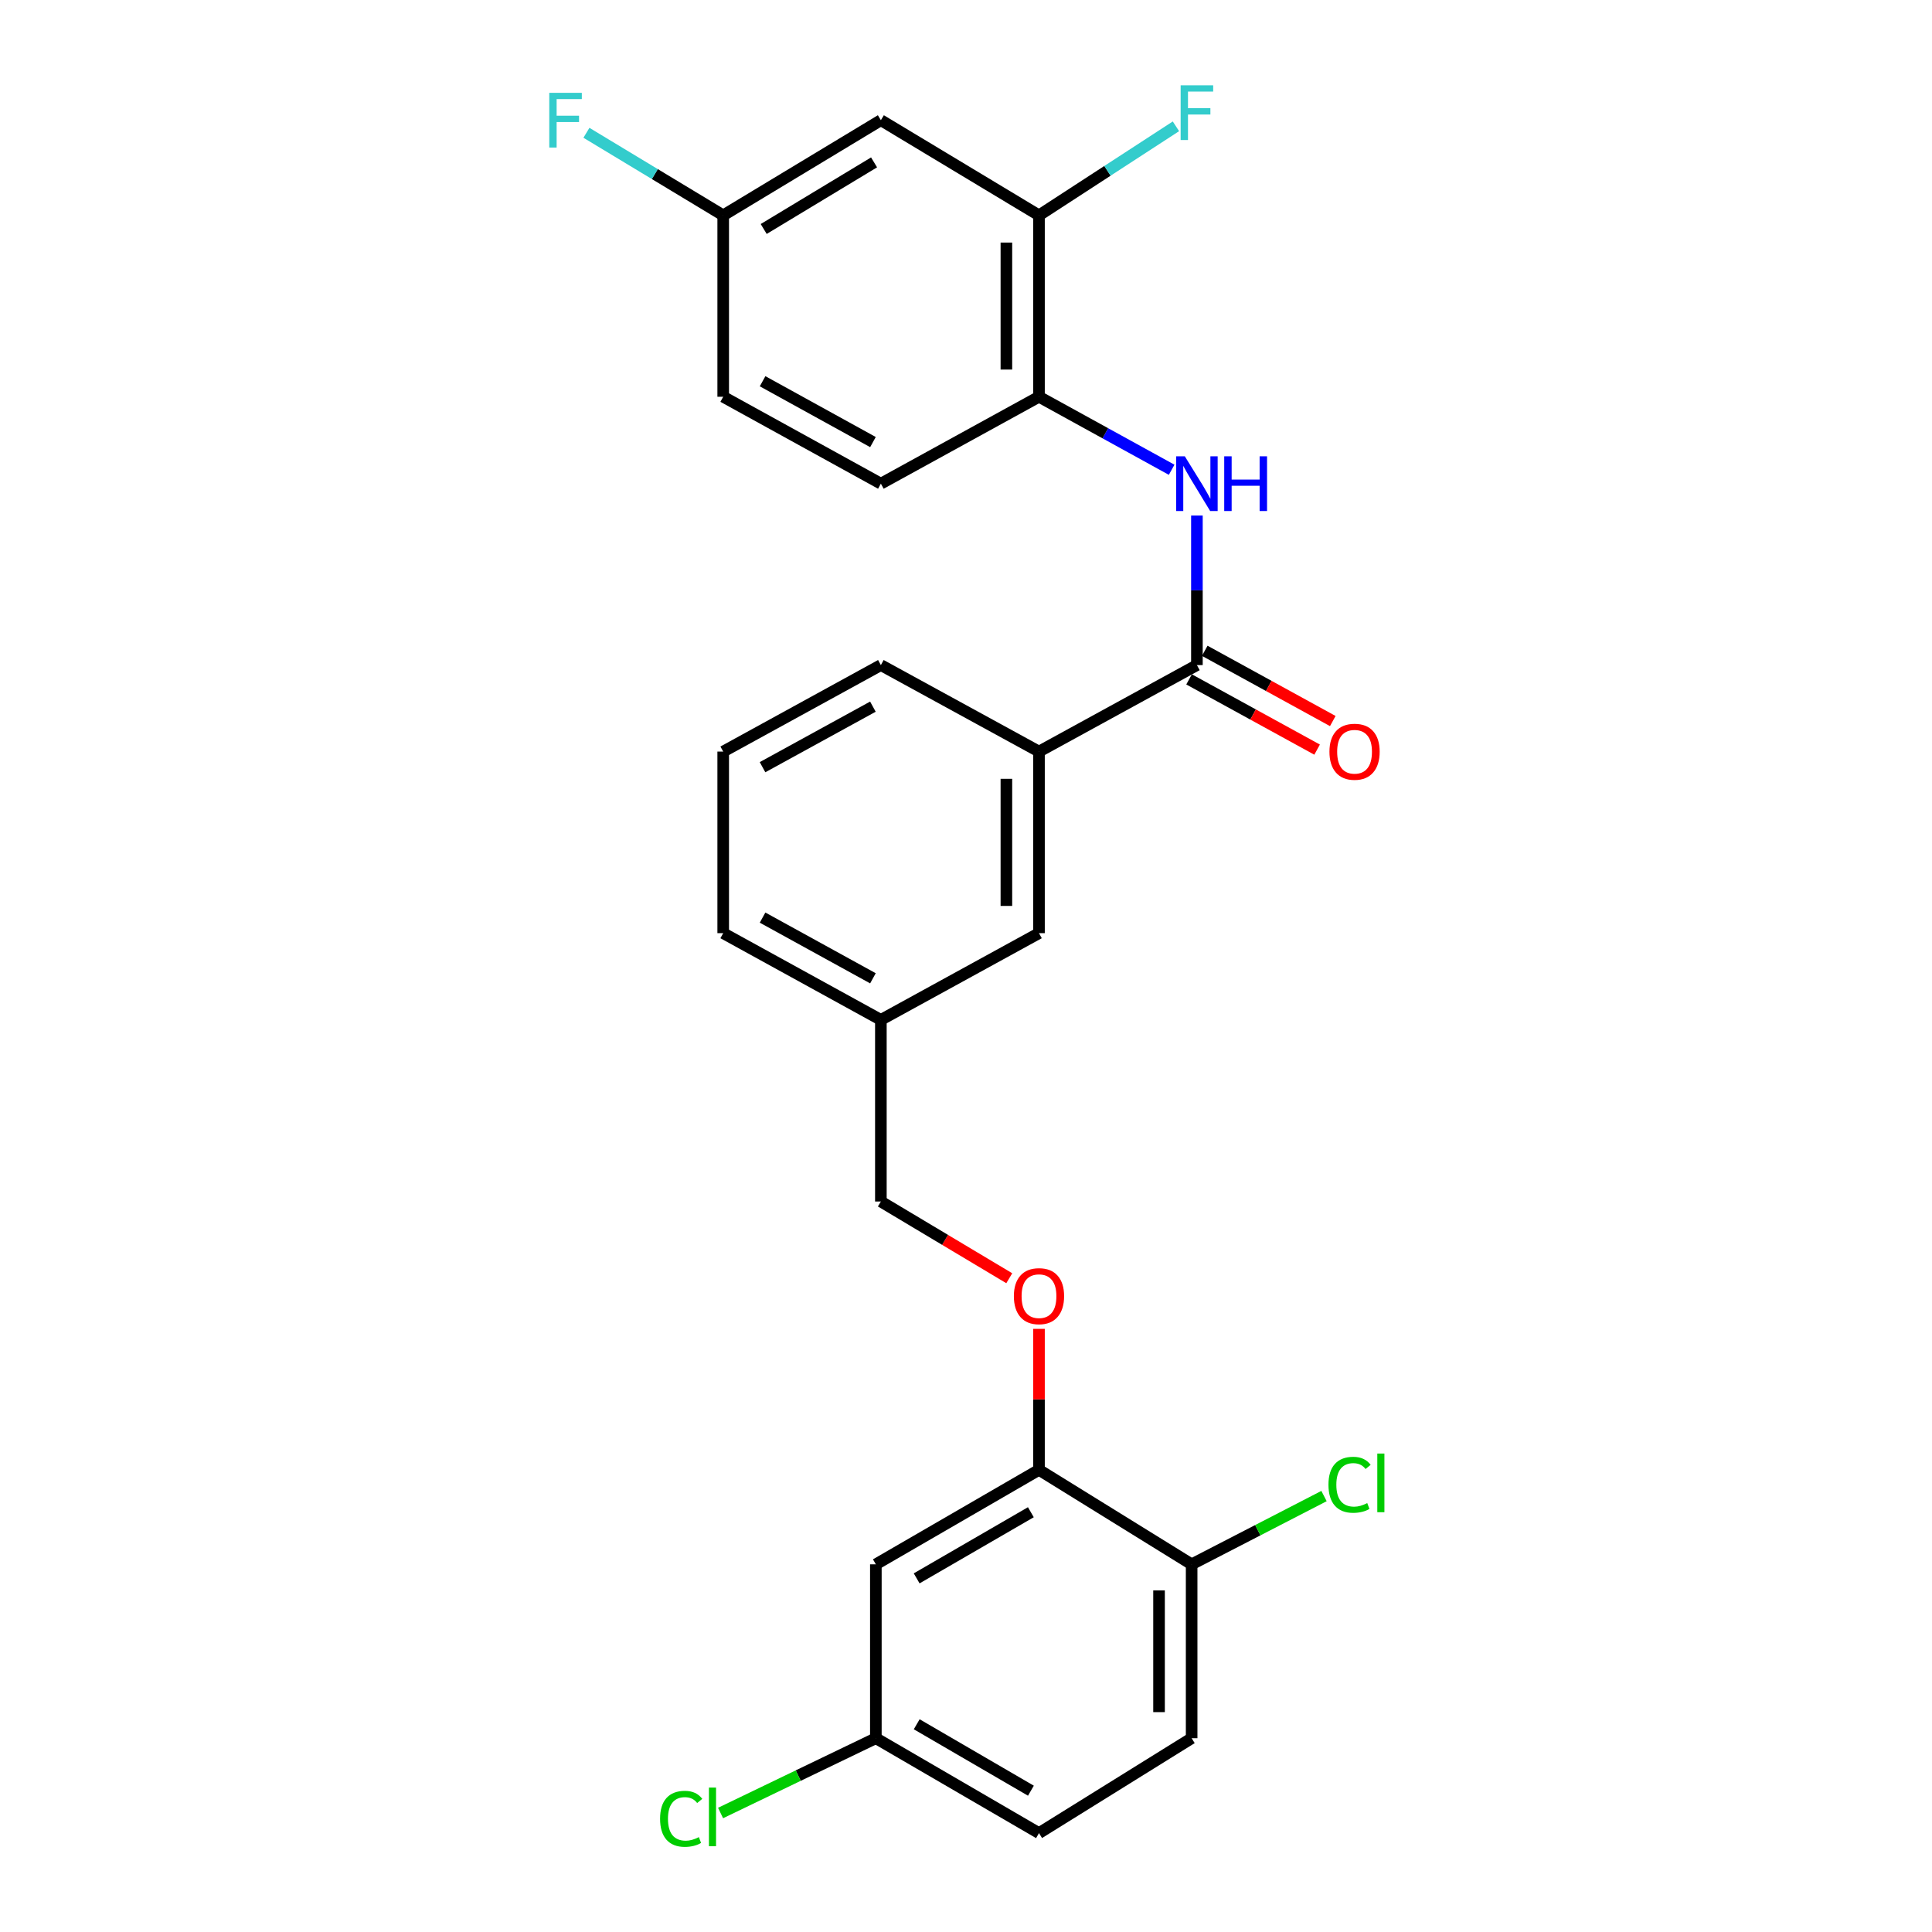 <?xml version='1.0' encoding='iso-8859-1'?>
<svg version='1.1' baseProfile='full'
              xmlns='http://www.w3.org/2000/svg'
                      xmlns:rdkit='http://www.rdkit.org/xml'
                      xmlns:xlink='http://www.w3.org/1999/xlink'
                  xml:space='preserve'
width='1000px' height='1000px' viewBox='0 0 1000 1000'>
<!-- END OF HEADER -->
<rect style='opacity:1.0;fill:#FFFFFF;stroke:none' width='1000' height='1000' x='0' y='0'> </rect>
<path class='bond-0' d='M 619.518,344.252 L 619.518,305.552' style='fill:none;fill-rule:evenodd;stroke:#000000;stroke-width:6px;stroke-linecap:butt;stroke-linejoin:miter;stroke-opacity:1' />
<path class='bond-0' d='M 619.518,305.552 L 619.518,266.852' style='fill:none;fill-rule:evenodd;stroke:#0000FF;stroke-width:6px;stroke-linecap:butt;stroke-linejoin:miter;stroke-opacity:1' />
<path class='bond-4' d='M 619.518,344.252 L 537.779,389.017' style='fill:none;fill-rule:evenodd;stroke:#000000;stroke-width:6px;stroke-linecap:butt;stroke-linejoin:miter;stroke-opacity:1' />
<path class='bond-9' d='M 615.46,351.65 L 648.596,369.828' style='fill:none;fill-rule:evenodd;stroke:#000000;stroke-width:6px;stroke-linecap:butt;stroke-linejoin:miter;stroke-opacity:1' />
<path class='bond-9' d='M 648.596,369.828 L 681.732,388.006' style='fill:none;fill-rule:evenodd;stroke:#FF0000;stroke-width:6px;stroke-linecap:butt;stroke-linejoin:miter;stroke-opacity:1' />
<path class='bond-9' d='M 623.577,336.855 L 656.712,355.033' style='fill:none;fill-rule:evenodd;stroke:#000000;stroke-width:6px;stroke-linecap:butt;stroke-linejoin:miter;stroke-opacity:1' />
<path class='bond-9' d='M 656.712,355.033 L 689.848,373.212' style='fill:none;fill-rule:evenodd;stroke:#FF0000;stroke-width:6px;stroke-linecap:butt;stroke-linejoin:miter;stroke-opacity:1' />
<path class='bond-1' d='M 606.446,243.151 L 572.113,224.257' style='fill:none;fill-rule:evenodd;stroke:#0000FF;stroke-width:6px;stroke-linecap:butt;stroke-linejoin:miter;stroke-opacity:1' />
<path class='bond-1' d='M 572.113,224.257 L 537.779,205.364' style='fill:none;fill-rule:evenodd;stroke:#000000;stroke-width:6px;stroke-linecap:butt;stroke-linejoin:miter;stroke-opacity:1' />
<path class='bond-3' d='M 537.779,205.364 L 537.779,111.466' style='fill:none;fill-rule:evenodd;stroke:#000000;stroke-width:6px;stroke-linecap:butt;stroke-linejoin:miter;stroke-opacity:1' />
<path class='bond-3' d='M 520.904,191.279 L 520.904,125.55' style='fill:none;fill-rule:evenodd;stroke:#000000;stroke-width:6px;stroke-linecap:butt;stroke-linejoin:miter;stroke-opacity:1' />
<path class='bond-11' d='M 537.779,205.364 L 455.937,250.345' style='fill:none;fill-rule:evenodd;stroke:#000000;stroke-width:6px;stroke-linecap:butt;stroke-linejoin:miter;stroke-opacity:1' />
<path class='bond-2' d='M 537.779,760.786 L 537.779,724.301' style='fill:none;fill-rule:evenodd;stroke:#000000;stroke-width:6px;stroke-linecap:butt;stroke-linejoin:miter;stroke-opacity:1' />
<path class='bond-2' d='M 537.779,724.301 L 537.779,687.816' style='fill:none;fill-rule:evenodd;stroke:#FF0000;stroke-width:6px;stroke-linecap:butt;stroke-linejoin:miter;stroke-opacity:1' />
<path class='bond-5' d='M 537.779,760.786 L 453.34,809.694' style='fill:none;fill-rule:evenodd;stroke:#000000;stroke-width:6px;stroke-linecap:butt;stroke-linejoin:miter;stroke-opacity:1' />
<path class='bond-5' d='M 533.571,782.724 L 474.464,816.96' style='fill:none;fill-rule:evenodd;stroke:#000000;stroke-width:6px;stroke-linecap:butt;stroke-linejoin:miter;stroke-opacity:1' />
<path class='bond-8' d='M 537.779,760.786 L 616.79,809.694' style='fill:none;fill-rule:evenodd;stroke:#000000;stroke-width:6px;stroke-linecap:butt;stroke-linejoin:miter;stroke-opacity:1' />
<path class='bond-6' d='M 537.779,111.466 L 455.937,62.21' style='fill:none;fill-rule:evenodd;stroke:#000000;stroke-width:6px;stroke-linecap:butt;stroke-linejoin:miter;stroke-opacity:1' />
<path class='bond-15' d='M 537.779,111.466 L 573.22,88.422' style='fill:none;fill-rule:evenodd;stroke:#000000;stroke-width:6px;stroke-linecap:butt;stroke-linejoin:miter;stroke-opacity:1' />
<path class='bond-15' d='M 573.22,88.422 L 608.661,65.379' style='fill:none;fill-rule:evenodd;stroke:#33CCCC;stroke-width:6px;stroke-linecap:butt;stroke-linejoin:miter;stroke-opacity:1' />
<path class='bond-10' d='M 537.779,389.017 L 537.779,483' style='fill:none;fill-rule:evenodd;stroke:#000000;stroke-width:6px;stroke-linecap:butt;stroke-linejoin:miter;stroke-opacity:1' />
<path class='bond-10' d='M 520.904,403.115 L 520.904,468.903' style='fill:none;fill-rule:evenodd;stroke:#000000;stroke-width:6px;stroke-linecap:butt;stroke-linejoin:miter;stroke-opacity:1' />
<path class='bond-23' d='M 537.779,389.017 L 455.937,344.252' style='fill:none;fill-rule:evenodd;stroke:#000000;stroke-width:6px;stroke-linecap:butt;stroke-linejoin:miter;stroke-opacity:1' />
<path class='bond-13' d='M 453.34,809.694 L 453.34,899.693' style='fill:none;fill-rule:evenodd;stroke:#000000;stroke-width:6px;stroke-linecap:butt;stroke-linejoin:miter;stroke-opacity:1' />
<path class='bond-27' d='M 455.937,62.21 L 374.329,111.466' style='fill:none;fill-rule:evenodd;stroke:#000000;stroke-width:6px;stroke-linecap:butt;stroke-linejoin:miter;stroke-opacity:1' />
<path class='bond-27' d='M 452.415,84.046 L 395.29,118.525' style='fill:none;fill-rule:evenodd;stroke:#000000;stroke-width:6px;stroke-linecap:butt;stroke-linejoin:miter;stroke-opacity:1' />
<path class='bond-7' d='M 522.396,661.613 L 489.166,641.755' style='fill:none;fill-rule:evenodd;stroke:#FF0000;stroke-width:6px;stroke-linecap:butt;stroke-linejoin:miter;stroke-opacity:1' />
<path class='bond-7' d='M 489.166,641.755 L 455.937,621.898' style='fill:none;fill-rule:evenodd;stroke:#000000;stroke-width:6px;stroke-linecap:butt;stroke-linejoin:miter;stroke-opacity:1' />
<path class='bond-12' d='M 616.79,809.694 L 616.79,899.693' style='fill:none;fill-rule:evenodd;stroke:#000000;stroke-width:6px;stroke-linecap:butt;stroke-linejoin:miter;stroke-opacity:1' />
<path class='bond-12' d='M 599.916,823.194 L 599.916,886.193' style='fill:none;fill-rule:evenodd;stroke:#000000;stroke-width:6px;stroke-linecap:butt;stroke-linejoin:miter;stroke-opacity:1' />
<path class='bond-18' d='M 616.79,809.694 L 651.05,792.024' style='fill:none;fill-rule:evenodd;stroke:#000000;stroke-width:6px;stroke-linecap:butt;stroke-linejoin:miter;stroke-opacity:1' />
<path class='bond-18' d='M 651.05,792.024 L 685.31,774.354' style='fill:none;fill-rule:evenodd;stroke:#00CC00;stroke-width:6px;stroke-linecap:butt;stroke-linejoin:miter;stroke-opacity:1' />
<path class='bond-16' d='M 537.779,483 L 455.937,527.887' style='fill:none;fill-rule:evenodd;stroke:#000000;stroke-width:6px;stroke-linecap:butt;stroke-linejoin:miter;stroke-opacity:1' />
<path class='bond-19' d='M 455.937,250.345 L 374.329,205.364' style='fill:none;fill-rule:evenodd;stroke:#000000;stroke-width:6px;stroke-linecap:butt;stroke-linejoin:miter;stroke-opacity:1' />
<path class='bond-19' d='M 451.841,228.819 L 394.716,197.333' style='fill:none;fill-rule:evenodd;stroke:#000000;stroke-width:6px;stroke-linecap:butt;stroke-linejoin:miter;stroke-opacity:1' />
<path class='bond-20' d='M 616.79,899.693 L 537.779,948.817' style='fill:none;fill-rule:evenodd;stroke:#000000;stroke-width:6px;stroke-linecap:butt;stroke-linejoin:miter;stroke-opacity:1' />
<path class='bond-21' d='M 453.34,899.693 L 413.153,919.051' style='fill:none;fill-rule:evenodd;stroke:#000000;stroke-width:6px;stroke-linecap:butt;stroke-linejoin:miter;stroke-opacity:1' />
<path class='bond-21' d='M 413.153,919.051 L 372.965,938.41' style='fill:none;fill-rule:evenodd;stroke:#00CC00;stroke-width:6px;stroke-linecap:butt;stroke-linejoin:miter;stroke-opacity:1' />
<path class='bond-28' d='M 453.34,899.693 L 537.779,948.817' style='fill:none;fill-rule:evenodd;stroke:#000000;stroke-width:6px;stroke-linecap:butt;stroke-linejoin:miter;stroke-opacity:1' />
<path class='bond-28' d='M 474.491,892.476 L 533.599,926.862' style='fill:none;fill-rule:evenodd;stroke:#000000;stroke-width:6px;stroke-linecap:butt;stroke-linejoin:miter;stroke-opacity:1' />
<path class='bond-14' d='M 374.329,111.466 L 374.329,205.364' style='fill:none;fill-rule:evenodd;stroke:#000000;stroke-width:6px;stroke-linecap:butt;stroke-linejoin:miter;stroke-opacity:1' />
<path class='bond-22' d='M 374.329,111.466 L 338.931,90.098' style='fill:none;fill-rule:evenodd;stroke:#000000;stroke-width:6px;stroke-linecap:butt;stroke-linejoin:miter;stroke-opacity:1' />
<path class='bond-22' d='M 338.931,90.098 L 303.533,68.731' style='fill:none;fill-rule:evenodd;stroke:#33CCCC;stroke-width:6px;stroke-linecap:butt;stroke-linejoin:miter;stroke-opacity:1' />
<path class='bond-17' d='M 455.937,527.887 L 455.937,621.898' style='fill:none;fill-rule:evenodd;stroke:#000000;stroke-width:6px;stroke-linecap:butt;stroke-linejoin:miter;stroke-opacity:1' />
<path class='bond-26' d='M 455.937,527.887 L 374.329,483' style='fill:none;fill-rule:evenodd;stroke:#000000;stroke-width:6px;stroke-linecap:butt;stroke-linejoin:miter;stroke-opacity:1' />
<path class='bond-26' d='M 451.828,506.368 L 394.703,474.947' style='fill:none;fill-rule:evenodd;stroke:#000000;stroke-width:6px;stroke-linecap:butt;stroke-linejoin:miter;stroke-opacity:1' />
<path class='bond-24' d='M 455.937,344.252 L 374.329,389.017' style='fill:none;fill-rule:evenodd;stroke:#000000;stroke-width:6px;stroke-linecap:butt;stroke-linejoin:miter;stroke-opacity:1' />
<path class='bond-24' d='M 451.811,365.762 L 394.686,397.097' style='fill:none;fill-rule:evenodd;stroke:#000000;stroke-width:6px;stroke-linecap:butt;stroke-linejoin:miter;stroke-opacity:1' />
<path class='bond-25' d='M 374.329,389.017 L 374.329,483' style='fill:none;fill-rule:evenodd;stroke:#000000;stroke-width:6px;stroke-linecap:butt;stroke-linejoin:miter;stroke-opacity:1' />
<path  class='atom-1' d='M 613.258 236.185
L 622.538 251.185
Q 623.458 252.665, 624.938 255.345
Q 626.418 258.025, 626.498 258.185
L 626.498 236.185
L 630.258 236.185
L 630.258 264.505
L 626.378 264.505
L 616.418 248.105
Q 615.258 246.185, 614.018 243.985
Q 612.818 241.785, 612.458 241.105
L 612.458 264.505
L 608.778 264.505
L 608.778 236.185
L 613.258 236.185
' fill='#0000FF'/>
<path  class='atom-1' d='M 633.658 236.185
L 637.498 236.185
L 637.498 248.225
L 651.978 248.225
L 651.978 236.185
L 655.818 236.185
L 655.818 264.505
L 651.978 264.505
L 651.978 251.425
L 637.498 251.425
L 637.498 264.505
L 633.658 264.505
L 633.658 236.185
' fill='#0000FF'/>
<path  class='atom-8' d='M 524.779 670.886
Q 524.779 664.086, 528.139 660.286
Q 531.499 656.486, 537.779 656.486
Q 544.059 656.486, 547.419 660.286
Q 550.779 664.086, 550.779 670.886
Q 550.779 677.766, 547.379 681.686
Q 543.979 685.566, 537.779 685.566
Q 531.539 685.566, 528.139 681.686
Q 524.779 677.806, 524.779 670.886
M 537.779 682.366
Q 542.099 682.366, 544.419 679.486
Q 546.779 676.566, 546.779 670.886
Q 546.779 665.326, 544.419 662.526
Q 542.099 659.686, 537.779 659.686
Q 533.459 659.686, 531.099 662.486
Q 528.779 665.286, 528.779 670.886
Q 528.779 676.606, 531.099 679.486
Q 533.459 682.366, 537.779 682.366
' fill='#FF0000'/>
<path  class='atom-10' d='M 688.117 389.097
Q 688.117 382.297, 691.477 378.497
Q 694.837 374.697, 701.117 374.697
Q 707.397 374.697, 710.757 378.497
Q 714.117 382.297, 714.117 389.097
Q 714.117 395.977, 710.717 399.897
Q 707.317 403.777, 701.117 403.777
Q 694.877 403.777, 691.477 399.897
Q 688.117 396.017, 688.117 389.097
M 701.117 400.577
Q 705.437 400.577, 707.757 397.697
Q 710.117 394.777, 710.117 389.097
Q 710.117 383.537, 707.757 380.737
Q 705.437 377.897, 701.117 377.897
Q 696.797 377.897, 694.437 380.697
Q 692.117 383.497, 692.117 389.097
Q 692.117 394.817, 694.437 397.697
Q 696.797 400.577, 701.117 400.577
' fill='#FF0000'/>
<path  class='atom-16' d='M 611.098 44.16
L 627.938 44.16
L 627.938 47.4
L 614.898 47.4
L 614.898 56
L 626.498 56
L 626.498 59.28
L 614.898 59.28
L 614.898 72.48
L 611.098 72.48
L 611.098 44.16
' fill='#33CCCC'/>
<path  class='atom-19' d='M 687.61 768.516
Q 687.61 761.476, 690.89 757.796
Q 694.21 754.076, 700.49 754.076
Q 706.33 754.076, 709.45 758.196
L 706.81 760.356
Q 704.53 757.356, 700.49 757.356
Q 696.21 757.356, 693.93 760.236
Q 691.69 763.076, 691.69 768.516
Q 691.69 774.116, 694.01 776.996
Q 696.37 779.876, 700.93 779.876
Q 704.05 779.876, 707.69 777.996
L 708.81 780.996
Q 707.33 781.956, 705.09 782.516
Q 702.85 783.076, 700.37 783.076
Q 694.21 783.076, 690.89 779.316
Q 687.61 775.556, 687.61 768.516
' fill='#00CC00'/>
<path  class='atom-19' d='M 712.89 752.356
L 716.57 752.356
L 716.57 782.716
L 712.89 782.716
L 712.89 752.356
' fill='#00CC00'/>
<path  class='atom-22' d='M 341.659 941.407
Q 341.659 934.367, 344.939 930.687
Q 348.259 926.967, 354.539 926.967
Q 360.379 926.967, 363.499 931.087
L 360.859 933.247
Q 358.579 930.247, 354.539 930.247
Q 350.259 930.247, 347.979 933.127
Q 345.739 935.967, 345.739 941.407
Q 345.739 947.007, 348.059 949.887
Q 350.419 952.767, 354.979 952.767
Q 358.099 952.767, 361.739 950.887
L 362.859 953.887
Q 361.379 954.847, 359.139 955.407
Q 356.899 955.967, 354.419 955.967
Q 348.259 955.967, 344.939 952.207
Q 341.659 948.447, 341.659 941.407
' fill='#00CC00'/>
<path  class='atom-22' d='M 366.939 925.247
L 370.619 925.247
L 370.619 955.607
L 366.939 955.607
L 366.939 925.247
' fill='#00CC00'/>
<path  class='atom-23' d='M 284.31 48.05
L 301.15 48.05
L 301.15 51.29
L 288.11 51.29
L 288.11 59.89
L 299.71 59.89
L 299.71 63.17
L 288.11 63.17
L 288.11 76.37
L 284.31 76.37
L 284.31 48.05
' fill='#33CCCC'/>
</svg>

